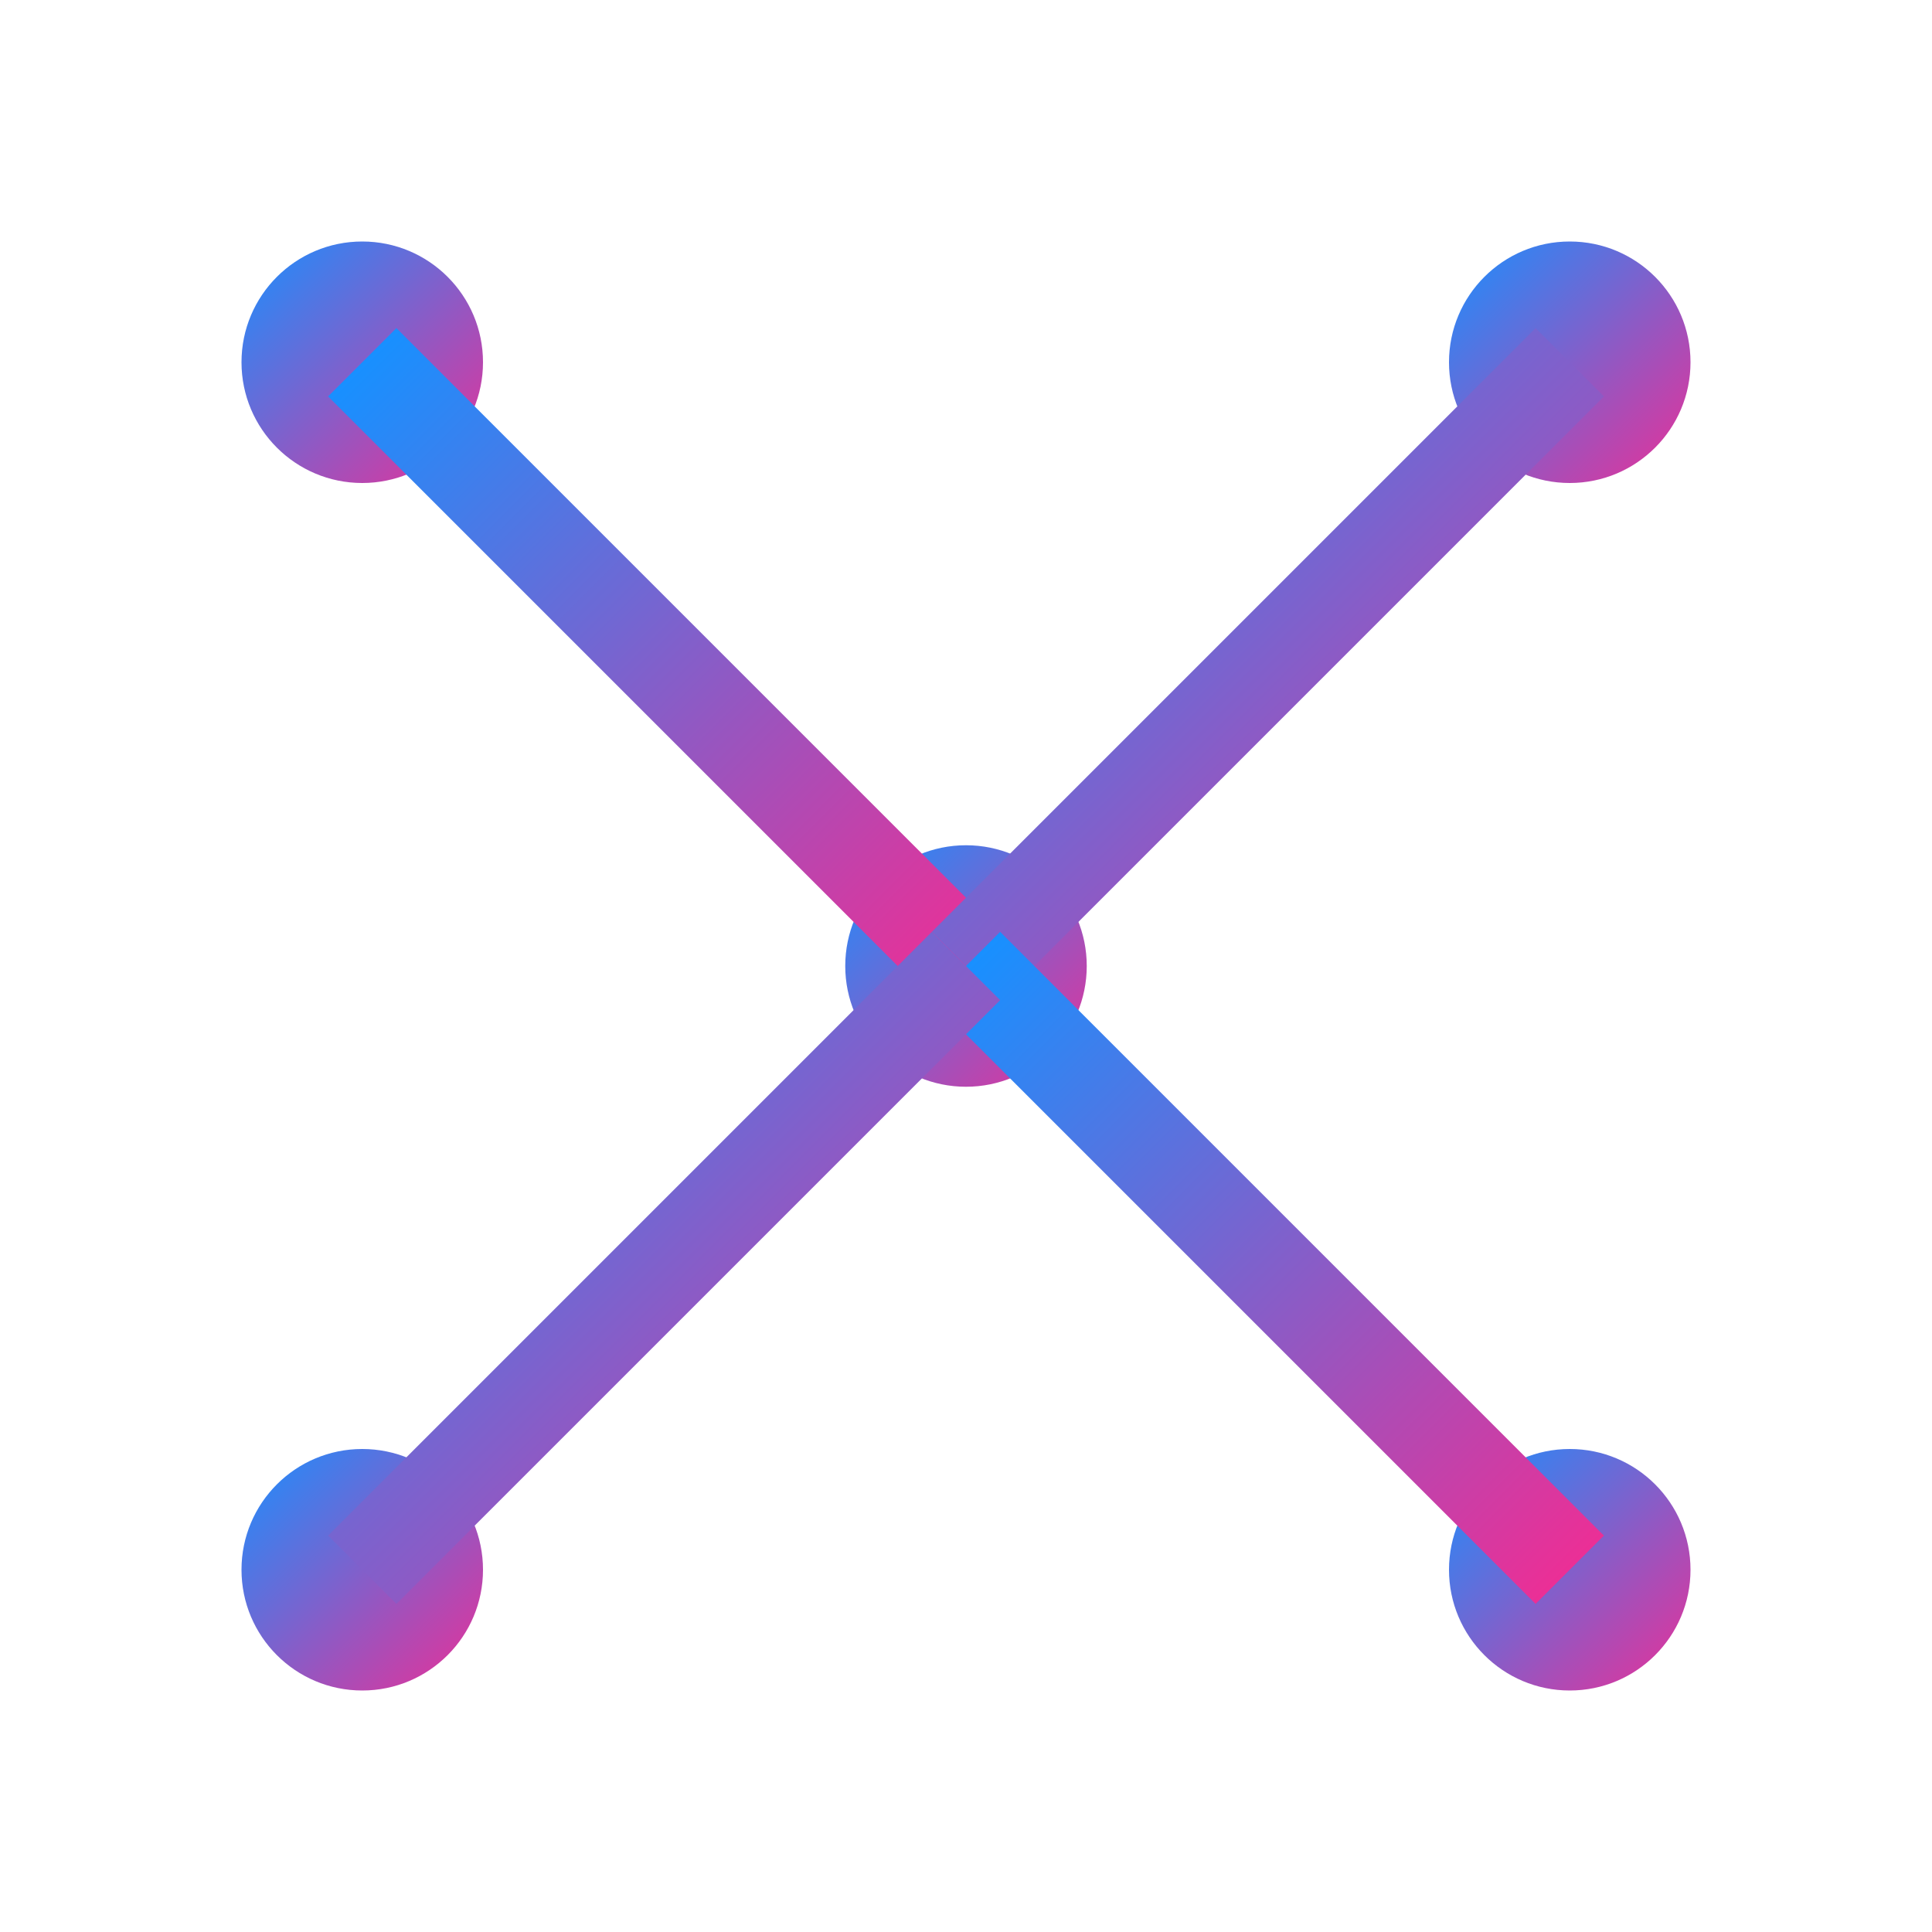 <svg width="16" height="16" viewBox="0 0 16 16" xmlns="http://www.w3.org/2000/svg">
  <defs>
    <linearGradient id="favicon16Gradient" x1="0%" y1="0%" x2="100%" y2="100%">
      <stop offset="0%" style="stop-color:#1890ff;stop-opacity:1" />
      <stop offset="100%" style="stop-color:#eb2f96;stop-opacity:1" />
    </linearGradient>
  </defs>
  
  <!-- Very simple network for 16px -->
  <g>
    <!-- Corner nodes -->
    <circle cx="3" cy="3" r="1" fill="url(#favicon16Gradient)"/>
    <circle cx="13" cy="3" r="1" fill="url(#favicon16Gradient)"/>
    <circle cx="13" cy="13" r="1" fill="url(#favicon16Gradient)"/>
    <circle cx="3" cy="13" r="1" fill="url(#favicon16Gradient)"/>
    <!-- Center node -->
    <circle cx="8" cy="8" r="1" fill="url(#favicon16Gradient)"/>
    
    <!-- Connections -->
    <line x1="3" y1="3" x2="13" y2="3" stroke="url(#favicon16Gradient)" stroke-width="1"/>
    <line x1="13" y1="3" x2="13" y2="13" stroke="url(#favicon16Gradient)" stroke-width="1"/>
    <line x1="13" y1="13" x2="3" y2="13" stroke="url(#favicon16Gradient)" stroke-width="1"/>
    <line x1="3" y1="13" x2="3" y2="3" stroke="url(#favicon16Gradient)" stroke-width="1"/>
    <line x1="3" y1="3" x2="8" y2="8" stroke="url(#favicon16Gradient)" stroke-width="0.8"/>
    <line x1="13" y1="3" x2="8" y2="8" stroke="url(#favicon16Gradient)" stroke-width="0.8"/>
    <line x1="13" y1="13" x2="8" y2="8" stroke="url(#favicon16Gradient)" stroke-width="0.8"/>
    <line x1="3" y1="13" x2="8" y2="8" stroke="url(#favicon16Gradient)" stroke-width="0.8"/>
  </g>
</svg>
